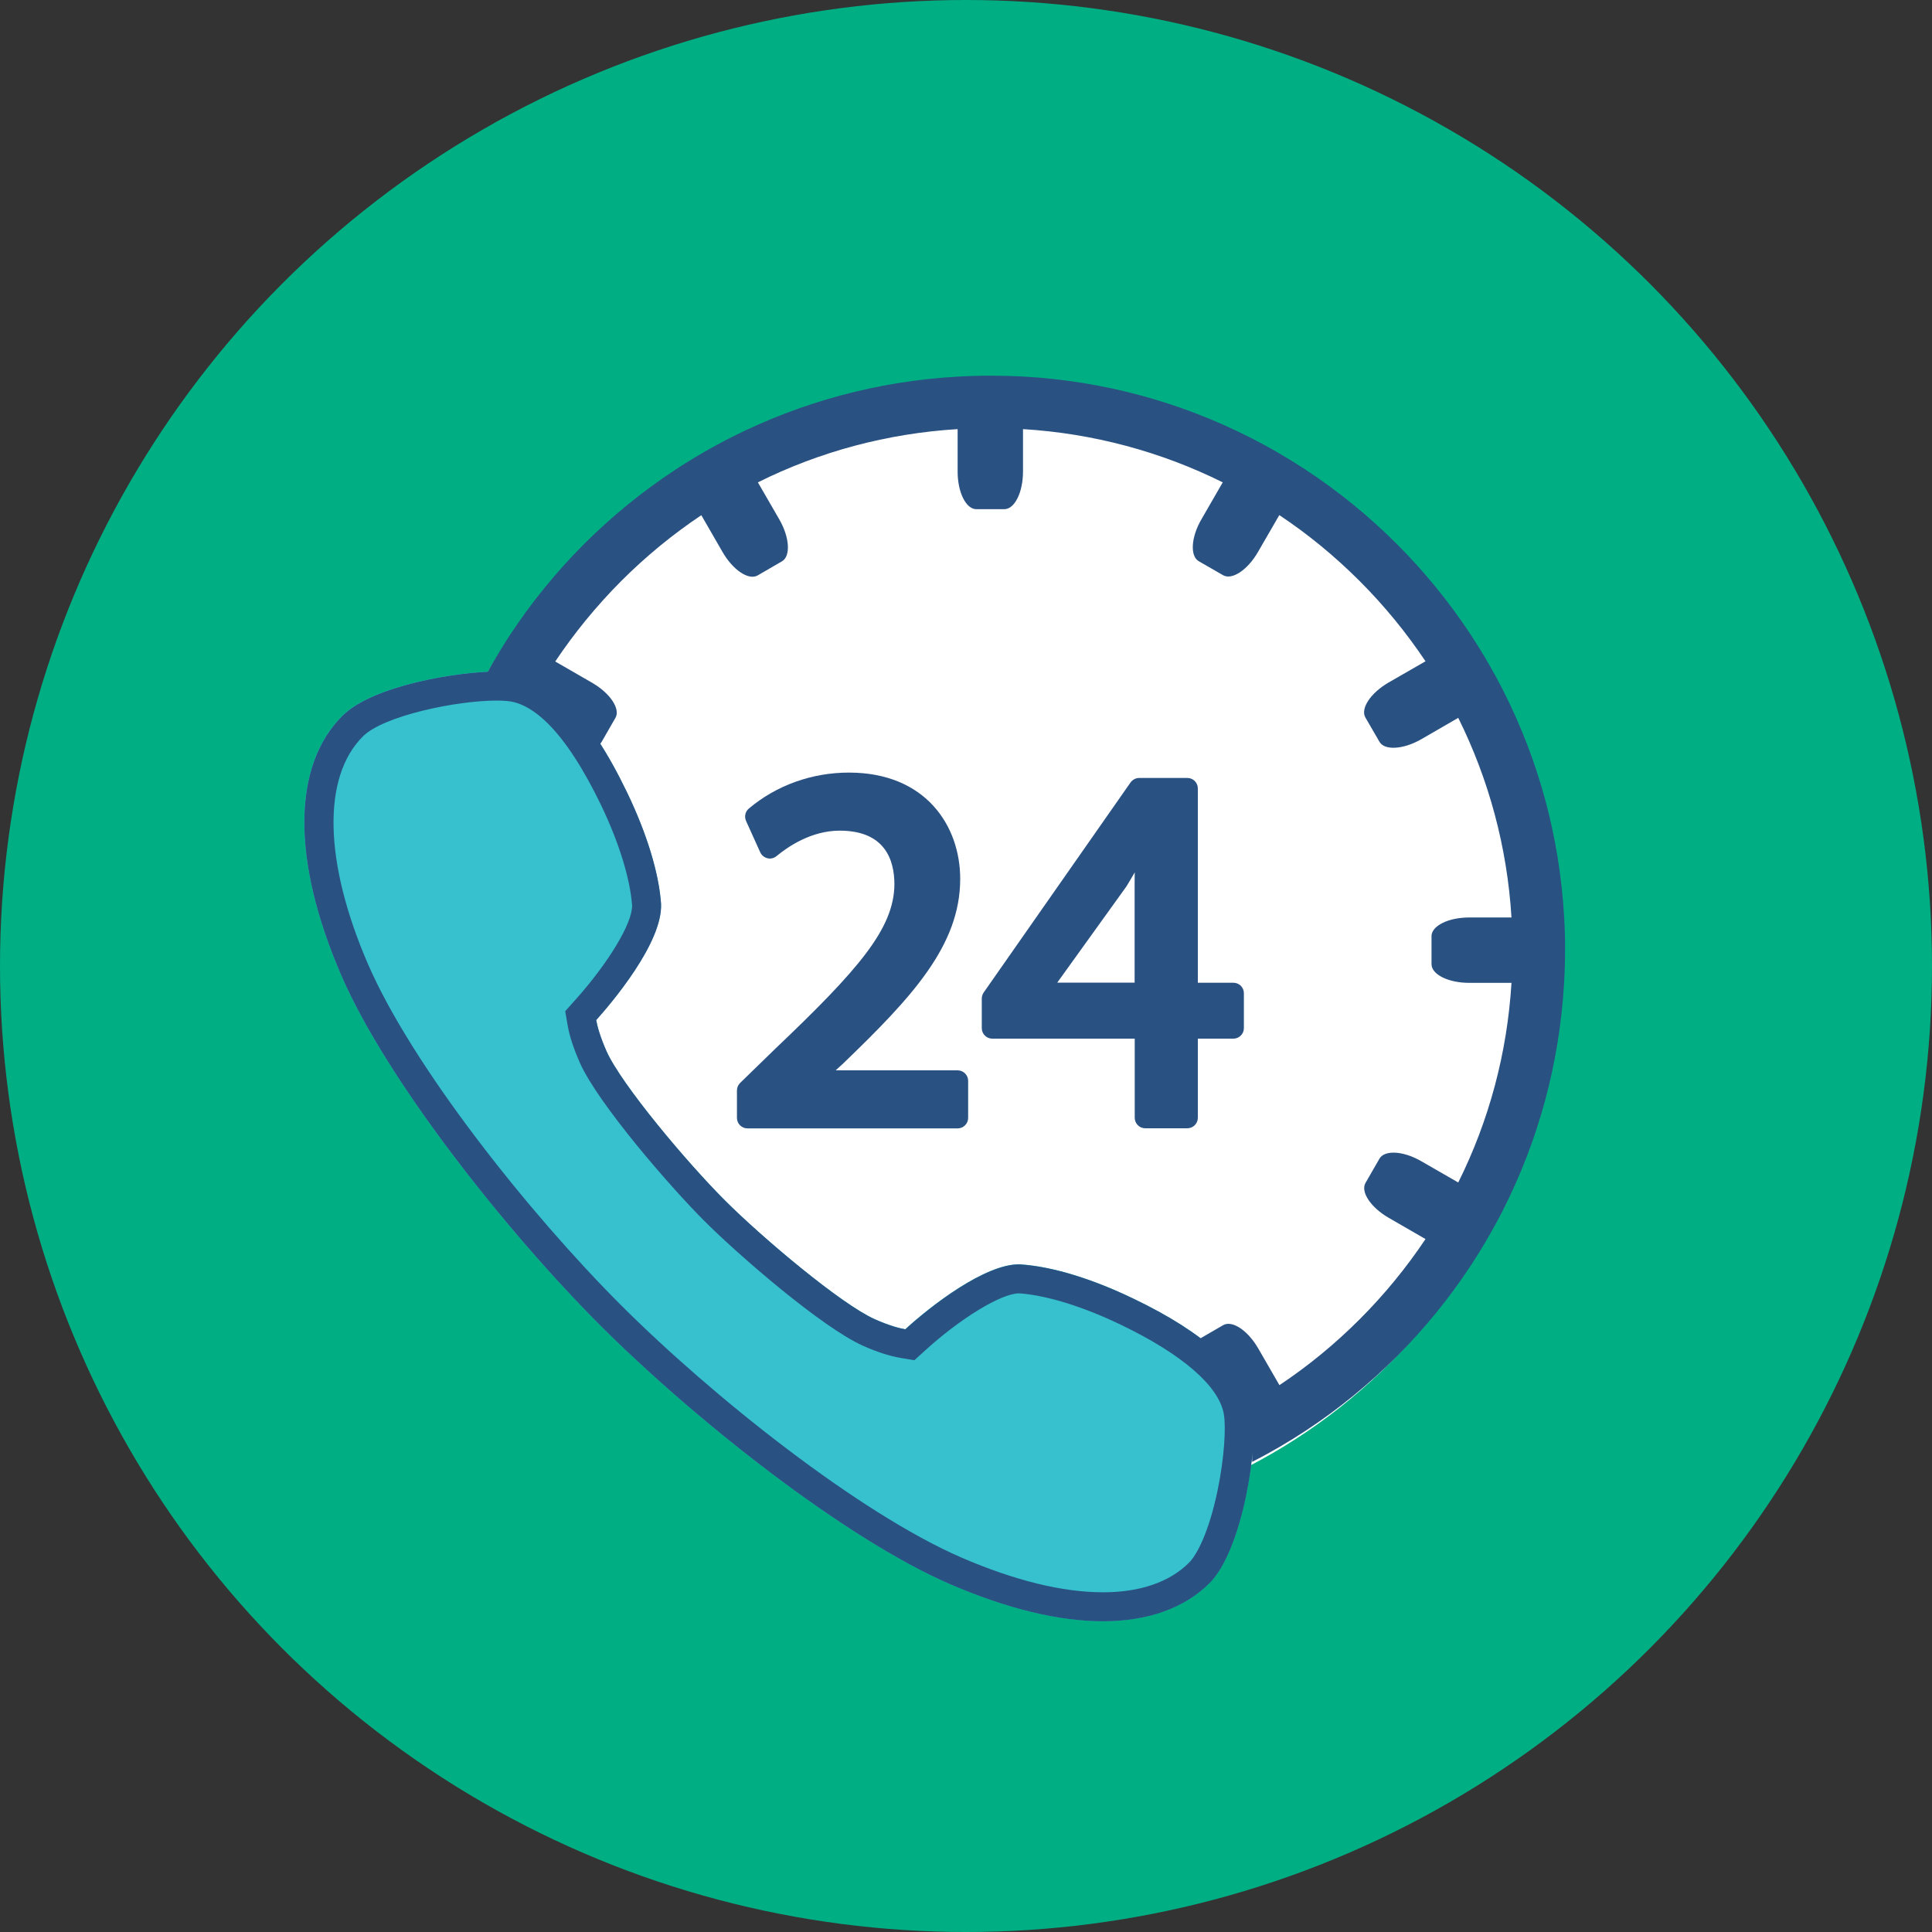 <?xml version="1.0" encoding="utf-8"?>
<!-- Generator: Adobe Illustrator 26.4.1, SVG Export Plug-In . SVG Version: 6.00 Build 0)  -->
<svg version="1.1" id="Layer_1" xmlns="http://www.w3.org/2000/svg" xmlns:xlink="http://www.w3.org/1999/xlink" x="0px" y="0px"
	 viewBox="0 0 180 180" style="enable-background:new 0 0 180 180;" xml:space="preserve">
<rect x="0" y="0" width="180" height="180" fill="#333333" stroke="none"/>
<style type="text/css">
	.st0{fill:#00AE84;}
	.st1{fill:#295182;}
	.st2{fill:#FFFFFF;}
	.st3{fill:#37C0CE;}
</style>
<g id="speak_w">
	<g>
		<circle class="st0" cx="90" cy="90" r="90"/>
	</g>
	<g>
		<polygon class="st1" points="92.28,88.55 92.28,88.55 92.28,88.55 92.29,88.55 92.29,88.54 92.29,88.54 92.29,88.54 92.29,88.53 
			92.28,88.53 92.28,88.53 92.28,88.53 92.27,88.53 92.27,88.54 92.27,88.54 92.27,88.54 92.27,88.55 		"/>
		<g>
			<path class="st2" d="M38.39,89.16"/>
		</g>
		<g>
			<path class="st2" d="M38.39,89.16c0-29.5,23.91-53.41,53.41-53.41s53.41,23.91,53.41,53.41s-23.91,53.41-53.41,53.41"/>
		</g>
		<g>
			<path class="st3" d="M105.6,120.99c-3.85-1.86-7.56-2.99-10.48-3.19c-0.07,0-0.13-0.01-0.2-0.01c-3.16,0-8.13,3.8-10.58,6.05
				c-0.54-0.09-1.48-0.33-2.85-0.94c-3.15-1.41-10.48-7.59-13.95-11.06c-3.46-3.45-9.63-10.76-11.04-13.91
				c-0.62-1.41-0.86-2.34-0.96-2.9c1.32-1.47,6.22-7.19,6.04-10.85c-0.2-2.86-1.33-6.56-3.19-10.41c-1.75-3.63-3.57-6.41-5.43-8.27
				c-1.57-1.56-3.2-2.5-4.83-2.8c-0.51-0.09-1.15-0.14-1.89-0.14c-3.46,0-11.48,1.25-14.36,4.13c-4.68,4.68-4.72,13.49-0.09,24.18
				c4.24,9.79,15.34,23.81,24.11,32.59c8.77,8.77,22.78,19.87,32.6,24.12c5.31,2.29,10.11,3.46,14.27,3.46c0,0,0,0,0,0
				c4.16,0,7.58-1.23,9.9-3.54c3.1-3.1,4.61-12.93,4-16.27C116.02,127.65,112.3,124.2,105.6,120.99z"/>
			<path class="st1" d="M46.25,65.27c0.72,0,1.16,0.05,1.41,0.1c1.08,0.2,2.23,0.89,3.4,2.05c1.64,1.64,3.29,4.18,4.91,7.53
				c1.68,3.48,2.74,6.9,2.92,9.39c0.06,1.63-2.19,5.37-5.36,8.9l-0.87,0.97l0.22,1.28c0.17,1,0.55,2.18,1.16,3.56
				c1.71,3.8,8.36,11.48,11.59,14.71c3.25,3.25,10.96,9.91,14.77,11.62c1.3,0.58,2.48,0.96,3.49,1.13l1.3,0.22l0.98-0.89
				c3.28-3,7.12-5.34,8.76-5.34l0.06,0c2.56,0.19,5.92,1.23,9.45,2.93c5.7,2.74,9.11,5.69,9.58,8.3c0.21,1.14,0.07,4.04-0.59,7.18
				c-0.79,3.77-1.89,5.93-2.66,6.69c-1.8,1.8-4.56,2.75-7.99,2.75c-3.79,0-8.23-1.09-13.19-3.23c-9.51-4.12-23.17-14.96-31.76-23.55
				c-8.6-8.6-19.44-22.27-23.55-31.76c-4.1-9.48-4.28-17.4-0.47-21.2C35.74,66.67,42.58,65.27,46.25,65.27 M46.25,62.57
				c-3.46,0-11.48,1.25-14.36,4.13c-4.68,4.68-4.72,13.49-0.09,24.18c4.24,9.79,15.34,23.81,24.11,32.59
				c8.77,8.77,22.78,19.87,32.6,24.12c5.31,2.29,10.11,3.46,14.27,3.46c0,0,0,0,0,0c4.16,0,7.58-1.23,9.9-3.54
				c3.11-3.1,4.61-12.93,4-16.27c-0.65-3.58-4.37-7.03-11.07-10.24c-3.85-1.86-7.56-2.99-10.48-3.19c-0.07,0-0.13-0.01-0.2-0.01
				c-3.16,0-8.13,3.8-10.58,6.05c-0.54-0.09-1.48-0.33-2.85-0.94c-3.15-1.41-10.48-7.59-13.95-11.06
				c-3.46-3.45-9.63-10.76-11.04-13.91c-0.62-1.41-0.86-2.34-0.96-2.9c1.32-1.47,6.22-7.19,6.04-10.85
				c-0.2-2.86-1.33-6.56-3.19-10.41c-1.75-3.63-3.57-6.41-5.43-8.27c-1.57-1.56-3.2-2.5-4.83-2.8
				C47.63,62.61,46.99,62.57,46.25,62.57L46.25,62.57z"/>
		</g>
		<path class="st1" d="M145.73,85.49c-0.42-7.54-2.4-14.66-5.63-21.05c-0.92-1.82-1.94-3.58-3.05-5.27
			c-4.03-6.13-9.28-11.38-15.41-15.41c-1.69-1.11-3.45-2.13-5.27-3.05c-6.39-3.23-13.51-5.21-21.05-5.63
			C94.32,35.03,93.3,35,92.28,35c-1.02,0-2.04,0.03-3.05,0.09c-7.54,0.42-14.66,2.41-21.05,5.63c-1.82,0.92-3.58,1.94-5.27,3.05
			c-6.13,4.03-11.38,9.28-15.41,15.41c-0.77,1.18-1.5,2.39-2.18,3.63c0.15,0.02,0.29,0.04,0.43,0.07c2.19,0.4,4.31,1.59,6.28,3.56
			c0.91,0.91,1.8,2,2.67,3.26c0.63,0.01,1.12-0.17,1.34-0.56l1.3-2.26c0.48-0.83-0.49-2.29-2.16-3.26l-3.45-1.99
			c1.78-2.66,3.83-5.17,6.14-7.49c2.31-2.31,4.81-4.36,7.47-6.14l1.99,3.45c0.97,1.67,2.42,2.64,3.26,2.16l2.26-1.31
			c0.83-0.48,0.72-2.23-0.24-3.9l-2-3.46c5.76-2.87,12.06-4.56,18.61-4.96v3.96c0,1.93,0.78,3.5,1.74,3.5h2.61
			c0.96,0,1.74-1.57,1.74-3.5v-3.96c6.55,0.4,12.85,2.1,18.61,4.96l-1.99,3.45c-0.97,1.67-1.07,3.42-0.24,3.9l2.26,1.3
			c0.83,0.48,2.29-0.49,3.25-2.16l1.99-3.44c2.66,1.77,5.16,3.82,7.48,6.14c2.31,2.31,4.36,4.82,6.14,7.48l-3.44,1.98
			c-1.67,0.97-2.64,2.42-2.16,3.26l1.31,2.26c0.48,0.83,2.23,0.72,3.9-0.24l3.44-1.99c2.86,5.76,4.56,12.05,4.96,18.6h-3.95
			c-1.93,0-3.5,0.78-3.5,1.74l0,2.61c0,0.96,1.57,1.74,3.5,1.74h3.95c-0.4,6.55-2.09,12.84-4.96,18.6l-3.44-1.98
			c-1.67-0.97-3.42-1.07-3.9-0.24l-1.3,2.26c-0.48,0.83,0.49,2.29,2.16,3.25l3.43,1.98c-1.78,2.66-3.83,5.17-6.14,7.48
			c-2.31,2.31-4.81,4.36-7.47,6.13l-1.98-3.43c-0.97-1.67-2.42-2.64-3.26-2.16l-2.26,1.31c-0.31,0.18-0.49,0.53-0.54,0.99
			c3.06,2.44,4.82,5.04,5.33,7.85c0.12,0.68,0.18,1.57,0.17,2.59c1.72-0.88,3.38-1.85,4.98-2.9c6.13-4.03,11.37-9.28,15.4-15.41
			c1.11-1.69,2.13-3.45,3.05-5.27c3.22-6.39,5.2-13.51,5.63-21.04c0.06-1.01,0.09-2.02,0.09-3.04
			C145.82,87.52,145.79,86.5,145.73,85.49z"/>
		<path class="st1" d="M72.22,97.72l-3.26,3.17c-0.19,0.18-0.3,0.44-0.3,0.71v2.55c0,0.54,0.44,0.98,0.98,0.98h19.58
			c0.54,0,0.98-0.44,0.98-0.98v-3.45c0-0.54-0.44-0.98-0.98-0.98H77.86l0.71-0.65c6.38-6.15,10.89-10.97,10.89-17.19
			c0-4.93-3.21-9.9-10.37-9.9c-3.45,0-6.76,1.19-9.32,3.35c-0.34,0.28-0.44,0.75-0.26,1.16l1.32,2.92c0.13,0.28,0.38,0.48,0.67,0.55
			c0.07,0.02,0.15,0.03,0.22,0.03c0.23,0,0.45-0.08,0.63-0.23c1.06-0.88,3.24-2.37,5.88-2.37c4.22,0,5.1,2.72,5.1,5.01
			C83.29,86.51,80.03,90.29,72.22,97.72z"/>
		<path class="st1" d="M91.47,93.05v2.74c0,0.54,0.44,0.98,0.98,0.98h13.27v7.37c0,0.54,0.44,0.98,0.98,0.98h3.92
			c0.54,0,0.98-0.44,0.98-0.98v-7.37h3.31c0.54,0,0.98-0.44,0.98-0.98v-3.25c0-0.55-0.44-0.98-0.98-0.98h-3.31V73.46
			c0-0.55-0.44-0.98-0.98-0.98h-4.48c-0.32,0-0.62,0.16-0.81,0.42L91.64,92.48C91.53,92.65,91.47,92.84,91.47,93.05z M104.95,82.58
			c0.27-0.45,0.53-0.88,0.77-1.3c0,0.34-0.01,0.68-0.01,1.01v9.26H98.5L104.95,82.58z"/>
	</g>
</g>
</svg>
